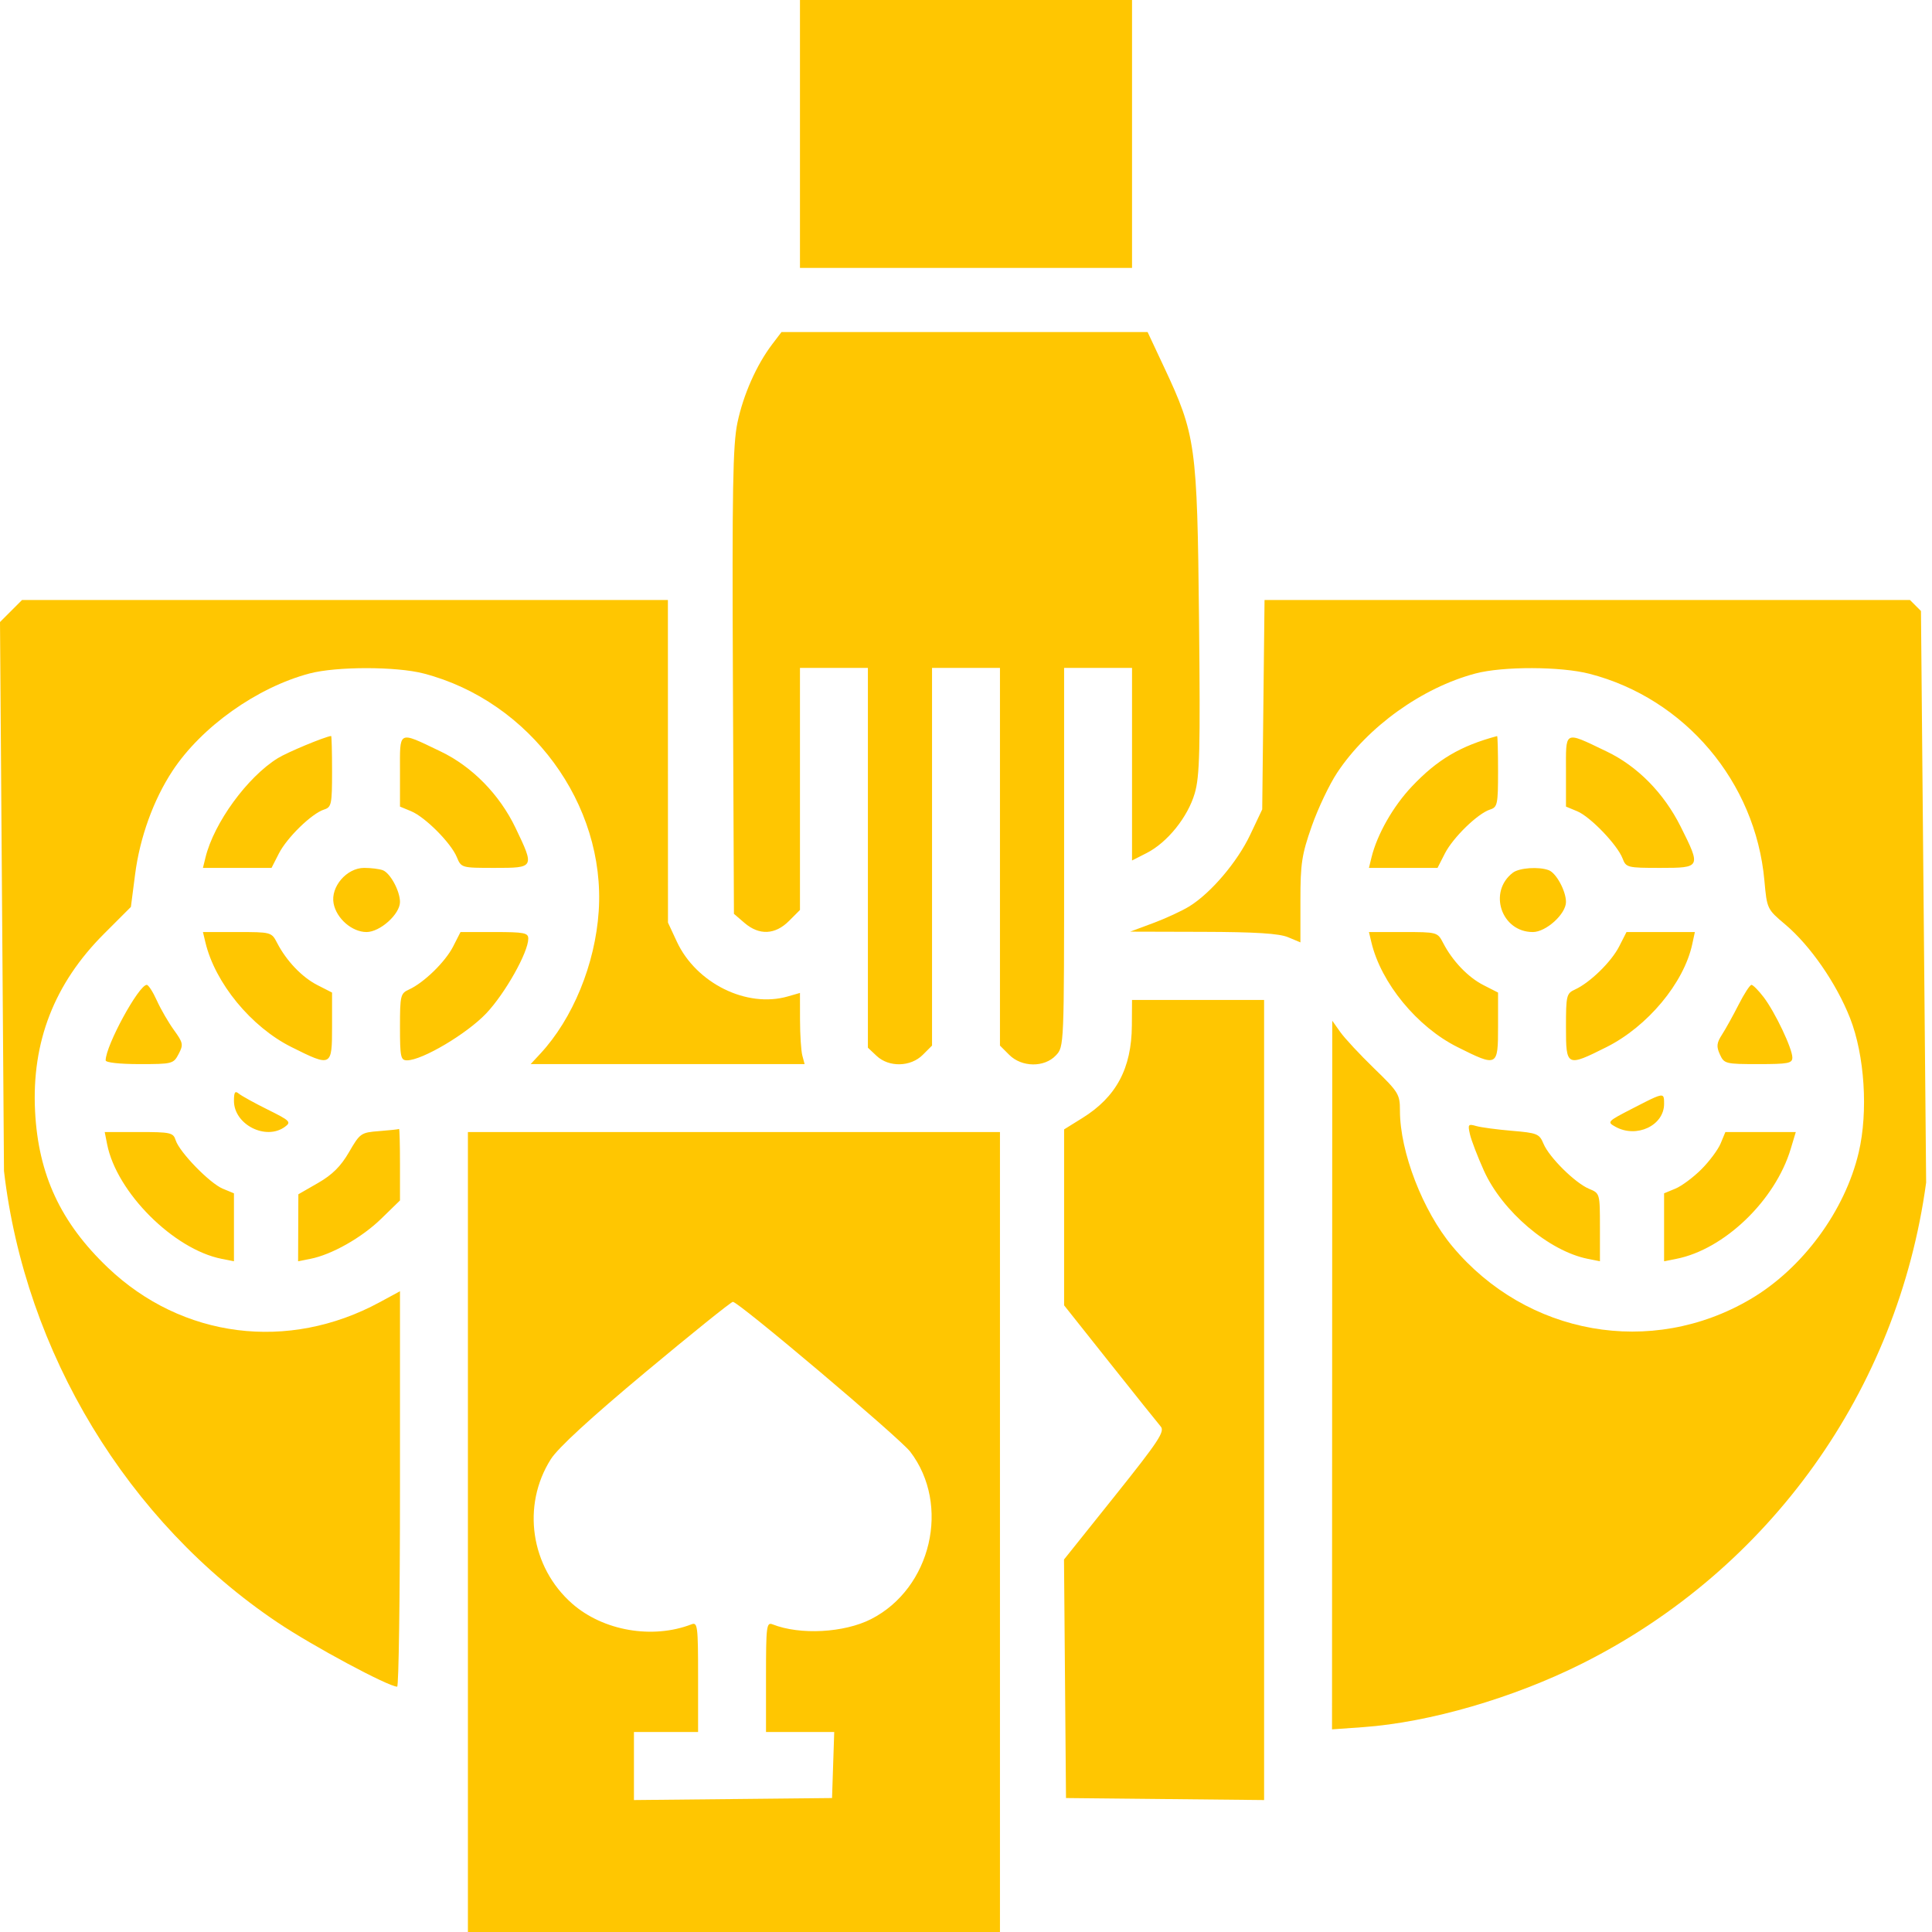 <svg width="512" height="512" viewBox="0 0 512 512" fill="none" xmlns="http://www.w3.org/2000/svg">
<path d="M300 0V35.5V71H256H212V35.5V0H300Z" fill="#FFC601"/>
<path d="M2.923 161.923L0 164.846L1.056 310.325C6.652 358.477 33.825 403.313 73.57 429.978C82.873 436.22 102.841 446.939 105.25 446.986C105.662 446.994 106 423.418 106 394.596V342.192L100.608 345.113C76.366 358.243 48.258 354.666 28.603 335.952C16.084 324.032 10.147 311.286 9.295 294.5C8.364 276.137 14.376 260.656 27.559 247.473L34.689 240.343L35.806 231.687C37.068 221.915 40.661 211.972 45.699 204.313C53.378 192.638 68.065 182.189 82 178.485C89.133 176.59 105.012 176.592 112.297 178.489C140.475 185.829 160.558 213.121 158.663 241.5C157.727 255.526 151.807 269.959 143.179 279.25L140.626 282H176.93H213.233L212.63 279.75C212.299 278.512 212.021 274.269 212.014 270.32L212 263.14L208.757 264.07C197.888 267.187 184.506 260.577 179.374 249.556L177.02 244.5L177.01 201.75L177 159H91.423H5.846L2.923 161.923Z" fill="#FFC601"/>
<path fill-rule="evenodd" clip-rule="evenodd" d="M124 512V406V300H194.5H265V406V512H124ZM145.976 386.7C147.876 383.702 156.46 375.81 171.125 363.575C183.37 353.359 193.763 345 194.22 345C195.732 345 238.447 381.095 241.212 384.709C251.992 398.801 246.825 420.927 230.851 429.076C223.71 432.719 212.026 433.346 204.75 430.476C203.132 429.838 203 430.885 203 444.393V459H212.039H221.078L220.789 467.75L220.5 476.5L194.25 476.767L168 477.033V468.017V459H176.5H185V444.393C185 430.891 184.868 429.837 183.25 430.462C172.91 434.457 159.848 432.195 151.639 424.988C140.608 415.302 138.192 398.972 145.976 386.7Z" fill="#FFC601"/>
<path fill-rule="evenodd" clip-rule="evenodd" d="M317.754 164.198C317.278 117.908 316.908 115.247 308.466 97.25L304.127 88H255.614H207.102L204.63 91.25C200.483 96.701 196.966 104.647 195.423 112.047C194.206 117.883 194.002 129.608 194.228 180.63L194.5 242.174L197.306 244.587C201.186 247.924 205.413 247.741 209.077 244.077L212 241.154V209.077V177H221H230V227.326V277.651L232.314 279.826C235.58 282.894 241.329 282.762 244.545 279.545L247 277.091V227.045V177H256H265V227.045V277.091L267.455 279.545C270.777 282.868 276.772 282.936 279.826 279.686C281.998 277.373 282 277.336 282 227.186V177H291H300V202.52V228.041L303.893 226.055C309.376 223.257 314.792 216.523 316.623 210.225C317.942 205.686 318.11 198.861 317.754 164.198ZM85.889 214.535C87.84 213.916 88 213.152 88 204.433C88 199.245 87.888 195.016 87.75 195.036C85.889 195.305 76.152 199.361 73.637 200.915C65.55 205.913 56.695 218.07 54.454 227.25L53.783 230H62.871H71.959L73.907 226.182C76.069 221.944 82.626 215.571 85.889 214.535ZM136.619 219.388C132.385 210.554 125.118 203.14 116.78 199.148C110.866 196.317 108.187 194.876 106.978 195.671C105.858 196.408 106 199.064 106 204.311V213.757L108.94 214.975C112.665 216.518 119.498 223.373 121.053 227.129C122.237 229.986 122.287 230 131.121 230C141.678 230 141.692 229.973 136.619 219.388ZM394.889 214.535C396.84 213.916 397 213.152 397 204.433C397 199.245 396.887 195.03 396.75 195.067C387.04 197.665 380.91 201.287 374.182 208.401C369.18 213.69 364.95 221.122 363.454 227.25L362.783 230H371.871H380.959L382.907 226.182C385.069 221.944 391.626 215.571 394.889 214.535ZM445.409 219.091C440.939 210.155 433.959 203.064 425.78 199.148C419.866 196.317 417.187 194.876 415.978 195.671C414.858 196.408 415 199.064 415 204.311V213.757L417.975 214.99C421.448 216.428 428.634 223.907 430.003 227.508C430.916 229.91 431.276 230 439.975 230C450.762 230 450.814 229.895 445.409 219.091ZM106 239.027C106 236.129 103.432 231.38 101.455 230.621C100.565 230.28 98.338 230 96.507 230C91.876 230 87.566 235.021 88.41 239.432C89.175 243.427 93.294 247 97.133 247C100.724 247 106 242.256 106 239.027ZM415 239.027C415 236.129 412.432 231.38 410.455 230.621C407.822 229.611 402.621 229.971 400.913 231.282C394.294 236.364 397.879 247 406.212 247C409.724 247 415 242.213 415 239.027ZM84.126 261.064C80.032 258.976 75.912 254.664 73.438 249.88C71.963 247.027 71.862 247 62.866 247H53.783L54.438 249.75C57 260.51 66.548 272.135 77.203 277.465C87.877 282.805 88 282.743 88 272.02V263.041L84.126 261.064ZM128.877 268.536C133.874 263.253 139.998 252.359 139.999 248.75C140 247.213 138.906 247 131.02 247H122.041L120.079 250.845C118.001 254.918 112.335 260.434 108.377 262.238C106.135 263.259 106 263.824 106 272.161C106 280.121 106.185 281 107.866 281C111.879 281 123.748 273.959 128.877 268.536ZM393.126 261.064C389.032 258.976 384.912 254.664 382.438 249.88C380.963 247.027 380.862 247 371.866 247H362.783L363.438 249.75C366 260.51 375.548 272.135 386.203 277.465C396.877 282.805 397 282.743 397 272.02V263.041L393.126 261.064ZM425.714 277.506C436.605 272.058 446.237 260.514 448.456 250.25L449.159 247H440.1H431.041L429.079 250.845C427.001 254.918 421.335 260.434 417.377 262.238C415.135 263.259 415 263.824 415 272.161C415 282.715 415.152 282.791 425.714 277.506ZM46.097 272.975C44.639 270.962 42.602 267.445 41.571 265.158C40.54 262.871 39.336 261 38.896 261C36.775 261 28 277.115 28 281.011C28 281.59 31.721 282 36.968 282C45.681 282 45.976 281.924 47.342 279.317C48.636 276.847 48.537 276.344 46.097 272.975ZM474.99 280.25C474.977 277.838 470.396 268.208 467.383 264.257C466.016 262.466 464.565 261 464.157 261C463.75 261 462.216 263.363 460.748 266.25C459.281 269.137 457.301 272.707 456.349 274.183C454.926 276.389 454.826 277.322 455.788 279.433C456.917 281.913 457.263 282 465.979 282C473.907 282 474.999 281.788 474.99 280.25ZM335 477.033V371.017V265H317.5H300L299.956 271.75C299.882 283.119 295.83 290.701 286.843 296.288L282 299.299V322.614V345.928L294.141 361.214C300.818 369.621 306.877 377.192 307.605 378.039C308.742 379.362 307.042 381.936 295.45 396.434L281.972 413.29L282.236 444.895L282.5 476.5L308.75 476.767L335 477.033ZM75.501 298.623C77.242 297.35 76.901 297.006 70.978 294.068C67.454 292.319 63.993 290.409 63.286 289.822C62.287 288.993 62 289.421 62 291.741C62 298.017 70.444 302.321 75.501 298.623ZM428.127 298.613C433.713 301.71 441 298.275 441 292.545C441 291.462 441.009 290.753 440.667 290.472C440.023 289.943 438.14 290.924 432.627 293.761C425.92 297.212 425.811 297.329 428.127 298.613ZM409.033 303.079C407.954 300.475 407.37 300.237 400.686 299.675C396.734 299.343 392.464 298.772 391.198 298.406C389.085 297.794 388.951 297.976 389.557 300.62C389.92 302.204 391.579 306.524 393.243 310.221C398.119 321.05 410.475 331.545 420.774 333.605L424 334.25V325.246C424 316.275 423.99 316.238 421.129 315.053C417.432 313.522 410.527 306.686 409.033 303.079ZM106 318.13V308.565C106 303.304 105.888 299.083 105.75 299.185C105.612 299.287 103.25 299.542 100.5 299.753C95.66 300.124 95.404 300.302 92.5 305.318C90.319 309.086 88.076 311.319 84.283 313.5L79.067 316.5L79.033 325.375L79 334.25L82.25 333.609C87.933 332.488 95.875 327.992 101.018 322.983L106 318.13ZM59.038 315.016C55.581 313.584 47.556 305.329 46.555 302.174C45.914 300.153 45.228 300 36.808 300H27.75L28.392 303.25C30.908 315.987 46.013 331.092 58.75 333.608L62 334.25V325.246V316.243L59.038 315.016ZM444.25 333.609C456.955 331.104 470.445 318.141 474.553 304.49L475.904 300H466.573H457.243L455.997 303.006C455.313 304.66 453.011 307.754 450.882 309.882C448.754 312.011 445.66 314.313 444.006 314.997L441 316.243V325.246V334.25L444.25 333.609Z" fill="#FFC601"/>
<path d="M510.447 313.391C502.95 368.446 469.045 415.886 419.382 440.808C401.101 449.982 378.813 456.463 361.25 457.711L353 458.297L353.032 364.399L353.063 270.5L355.186 273.5C356.353 275.15 360.389 279.486 364.154 283.135C370.647 289.427 371 290.005 371 294.336C371 305.259 377.046 320.911 384.891 330.299C404.627 353.917 437.632 359.755 463.912 344.276C477.692 336.16 488.94 320.899 492.585 305.376C495.117 294.591 494.149 279.644 490.283 269.809C486.656 260.583 479.736 250.583 473.114 244.999C468.288 240.93 468.265 240.882 467.579 233.31C465.213 207.195 446.537 185.117 421.276 178.571C413.65 176.595 398.276 176.552 391 178.485C376.872 182.24 362.452 192.586 354.366 204.768C352.305 207.872 349.271 214.257 347.622 218.956C344.984 226.476 344.624 228.833 344.625 238.621V249.741L341.345 248.371C338.968 247.378 332.749 246.986 318.782 246.948L299.5 246.896L305.577 244.637C308.919 243.394 313.242 241.396 315.183 240.196C320.906 236.659 327.899 228.434 331.315 221.223L334.5 214.5L334.808 186.75L335.116 159H420.635H506.154L509.077 161.923L510.447 313.391Z" fill="#FFC601"/>
</svg>

